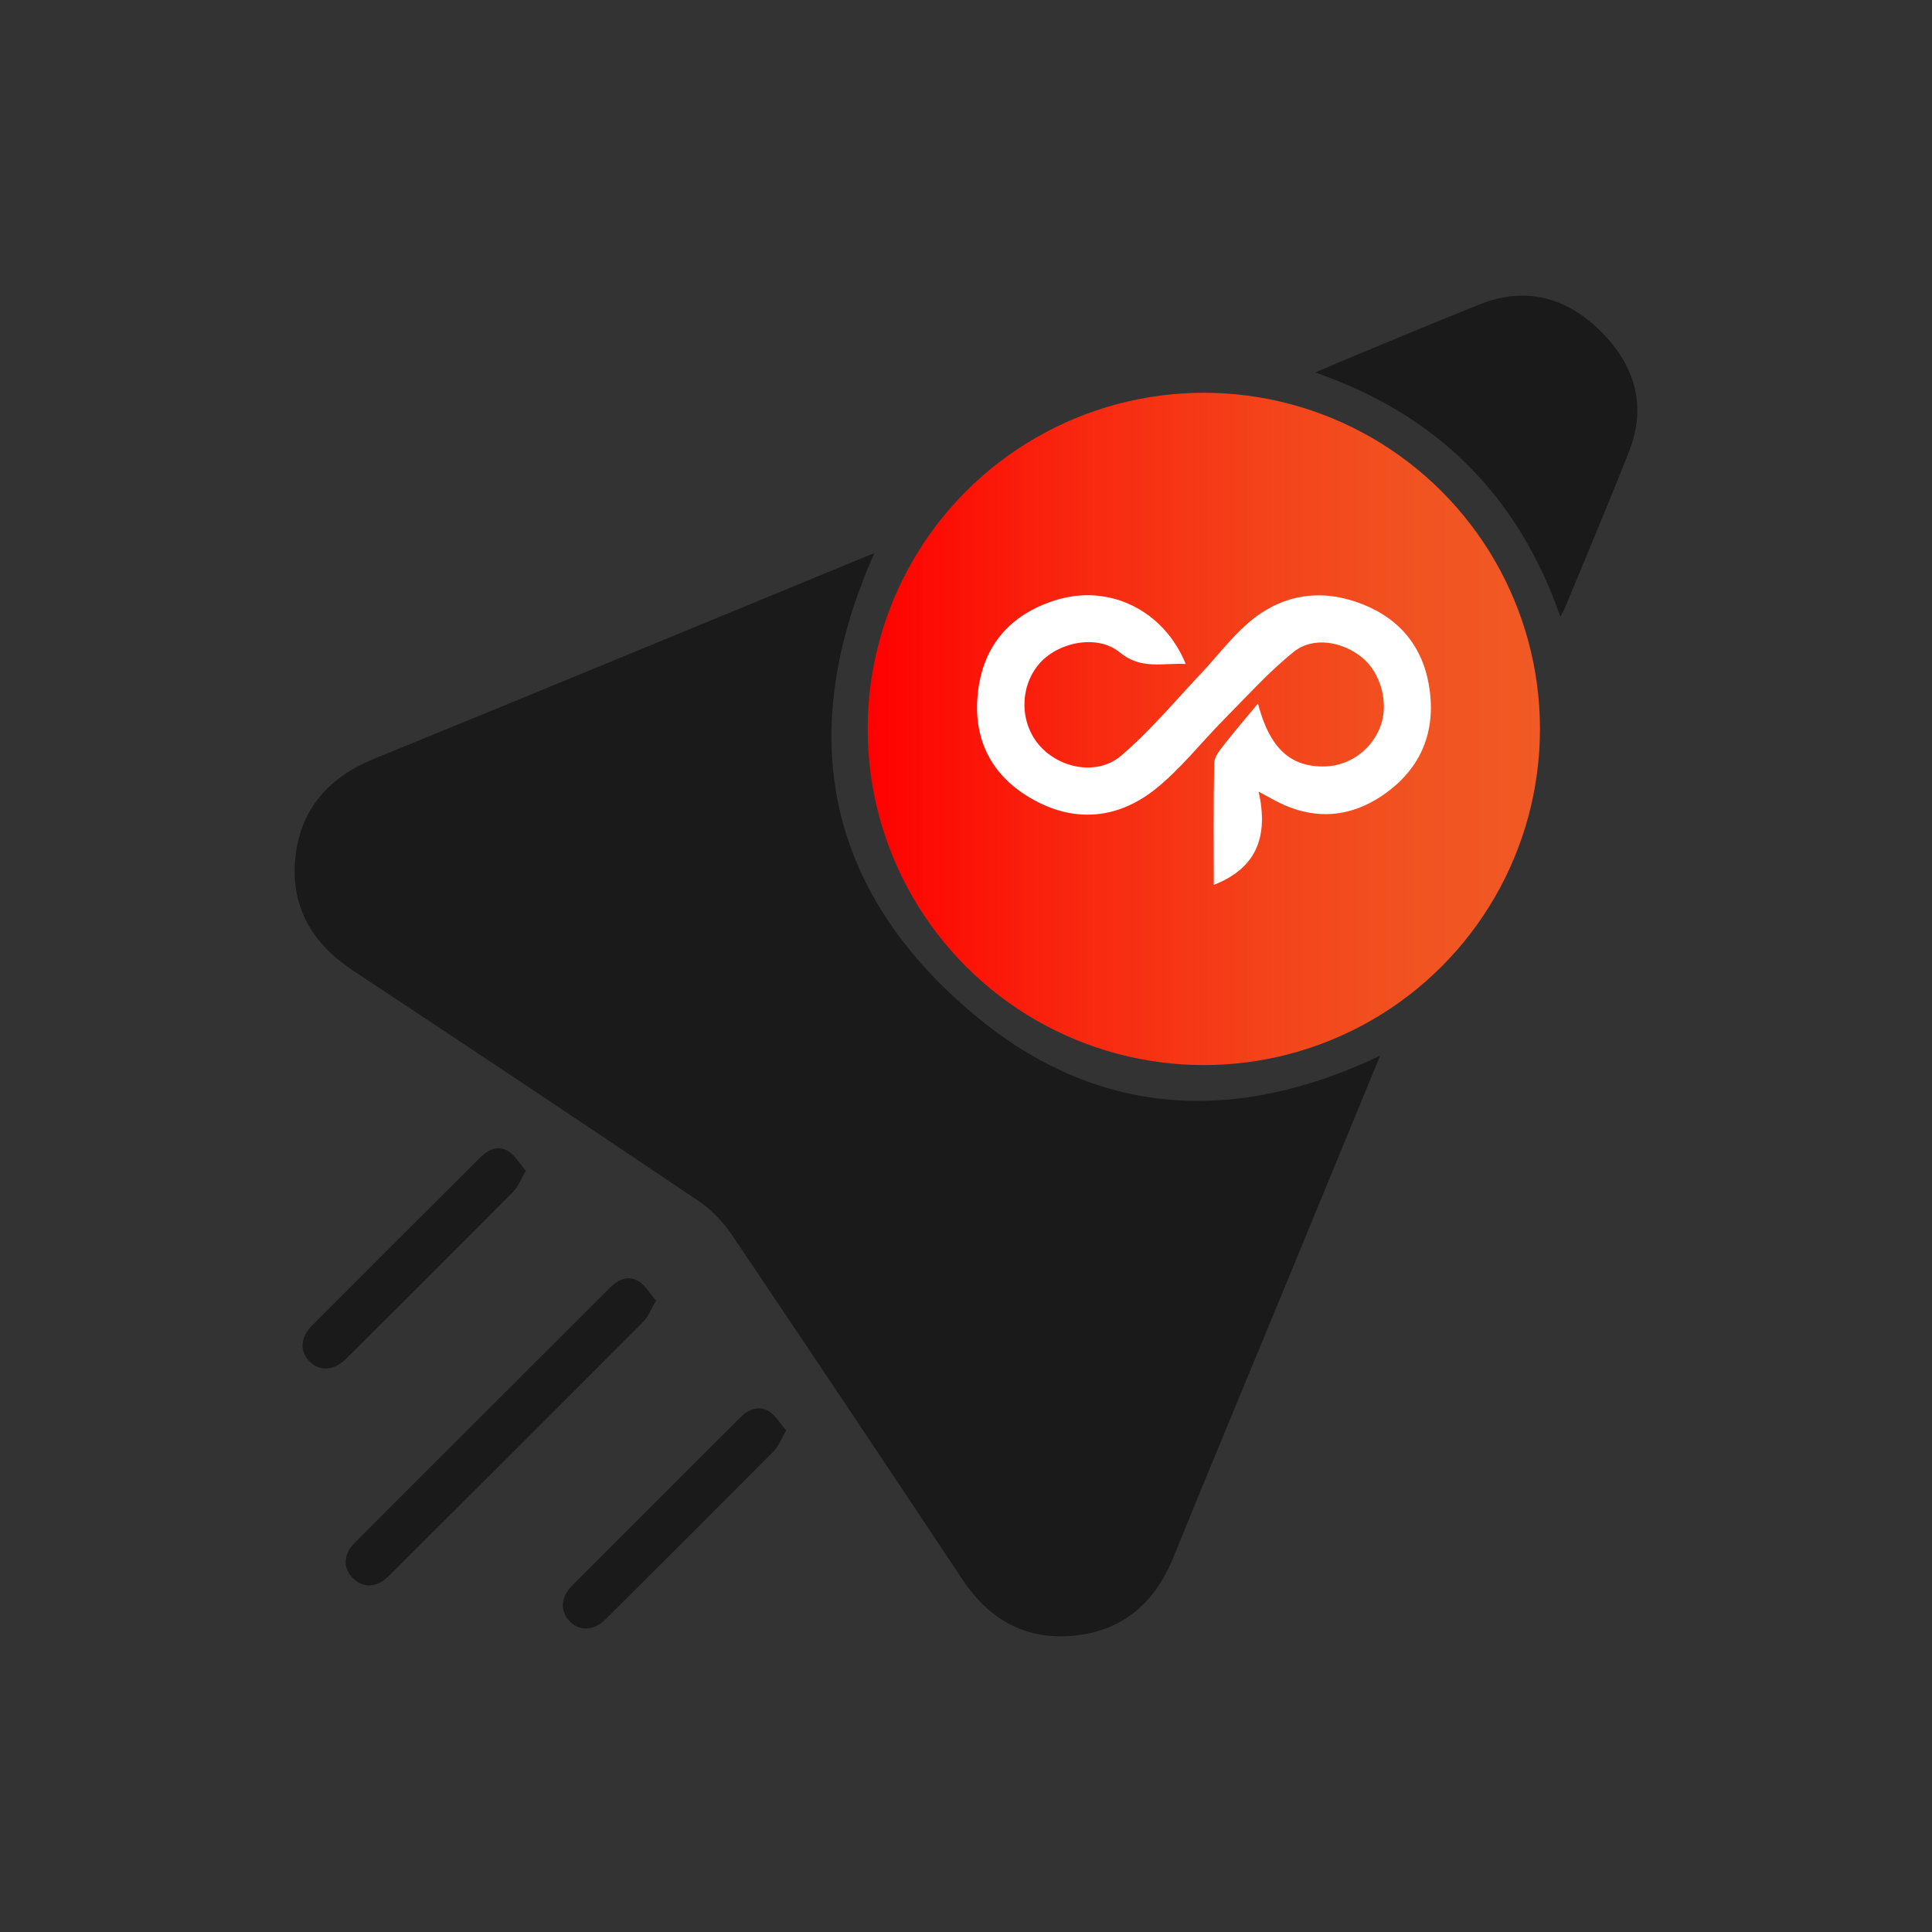<?xml version="1.0" encoding="UTF-8"?>
<svg id="Calque_1" data-name="Calque 1" xmlns="http://www.w3.org/2000/svg" xmlns:xlink="http://www.w3.org/1999/xlink" viewBox="0 0 1000 1000">
  <rect x="0" y="0" width="1000" height="1000" fill="#333333" stroke="none"/>
  <defs>
    <style>
      .cls-1 {
        fill: url(#linear-gradient);
      }

      .cls-1, .cls-2, .cls-3 {
        stroke-width: 0px;
      }

      .cls-2 {
        fill: #1a1a1a;
      }

      .cls-3 {
        fill: #fff;
      }
    </style>
    <linearGradient id="linear-gradient" x1="449.1" y1="377.29" x2="797.09" y2="377.29" gradientUnits="userSpaceOnUse">
      <stop offset="0" stop-color="red"/>
      <stop offset=".29" stop-color="#f9250e"/>
      <stop offset=".58" stop-color="#f4421a"/>
      <stop offset=".82" stop-color="#f15321"/>
      <stop offset="1" stop-color="#f15a24"/>
    </linearGradient>
  </defs>
  <g id="PgWrg3.tif">
    <g>
      <path class="cls-2" d="M714.38,546.4c-15.76,38.24-30.95,75.14-46.17,112.03-20.35,49.32-40.88,98.57-61.02,147.99-9.66,23.7-26.64,38.07-52.12,40.29-24.52,2.14-43.3-8.67-56.9-29.13-39.74-59.74-79.55-119.44-119.7-178.91-4.49-6.65-10.61-12.81-17.26-17.29-59.33-39.95-118.87-79.59-178.53-119.05-20.73-13.71-32.05-32.37-29.91-57.22,2.22-25.79,16.92-42.6,40.95-52.4,84.32-34.41,168.46-69.25,252.67-103.92,1.9-.78,3.81-1.53,6.17-2.47-41.26,92.82-25.65,174.45,52.16,239.3,63.01,52.53,134.43,56.65,209.66,20.79Z"/>
      <path class="cls-2" d="M807.64,319.2c-21.76-62.53-63.54-104.38-126.85-126.41,6.28-2.68,11.49-4.97,16.74-7.14,22.87-9.44,45.66-19.08,68.65-28.2,23.86-9.47,44.93-3.27,62.43,14.09,17.49,17.35,23.95,38.41,14.55,62.24-10.67,27.06-22.03,53.85-33.11,80.74-.58,1.4-1.38,2.71-2.41,4.68Z"/>
      <path class="cls-2" d="M339.59,673.21c-2.63,4.45-3.97,8.23-6.53,10.8-43.89,44.05-87.9,87.99-131.98,131.85-6.17,6.14-13.3,6.21-18.51.88-5.22-5.34-4.94-12.23,1.28-18.46,43.94-44,87.97-87.91,131.96-131.86,4.21-4.21,9.4-6.46,14.65-3.3,3.56,2.14,5.87,6.36,9.12,10.09Z"/>
      <path class="cls-2" d="M406.93,740.33c-2.61,4.46-3.92,8.24-6.46,10.81-28.89,29.12-57.92,58.1-87.03,87.01-6.1,6.05-13.36,6.24-18.52,1.1-5.09-5.08-4.84-12.52,1.14-18.51,28.96-29.05,58.04-57.98,87.04-87,4.26-4.26,9.43-6.37,14.64-3.4,3.59,2.05,5.91,6.29,9.19,10Z"/>
      <path class="cls-2" d="M272.19,606.06c-2.68,4.49-4.03,8.23-6.58,10.79-28.71,28.93-57.57,57.72-86.48,86.46-6.35,6.31-13.94,6.63-19.1,1.23-4.98-5.2-4.58-12.35,1.53-18.48,28.96-29.05,58.02-58,87.06-86.98,4.19-4.18,9.36-6.5,14.62-3.13,3.49,2.23,5.76,6.38,8.95,10.11Z"/>
      <g>
        <circle class="cls-1" cx="623.09" cy="377.29" r="173.99"/>
        <path class="cls-3" d="M628.26,458.01c0-21.32-.22-42.21.23-63.08.07-3.18,2.85-6.59,5.03-9.39,5.55-7.13,11.46-13.97,17.6-21.38,6.06,23.31,17.09,33.24,35.25,32.52,12.59-.5,23.96-8.99,28.29-21.12,4.21-11.78.04-27.23-9.45-35.07-10.34-8.54-25.58-11.16-35.59-3.09-13,10.47-24.29,23.09-36.11,35-12.09,12.18-22.76,26.12-36.17,36.57-19.8,15.43-42.43,16.91-64.41,3.84-20.1-11.96-29.25-30.48-26.83-53.8,2.57-24.72,16.64-40.87,40.05-48.29,27.76-8.8,56.19,5.03,67.59,32.97-11.94-.68-23.05,3.13-34.17-6.02-11.78-9.7-32.55-5.25-42.14,6.46-9.86,12.04-9.53,30.33.76,41.91,10.51,11.83,29.79,15.58,42.14,5.07,15.01-12.77,27.78-28.19,41.39-42.58,8.11-8.57,15.26-18.17,24.11-25.87,17.56-15.29,38.16-18.35,59.63-9.82,20.06,7.97,31.91,23.34,34.62,44.98,2.82,22.5-5.47,40.66-23.86,53.44-18.21,12.67-37.66,13.39-57.27,2.56-1.68-.93-3.37-1.84-7.48-4.07,5.09,22.96-.73,39.45-23.18,48.26Z"/>
      </g>
    </g>
  </g>
</svg>
